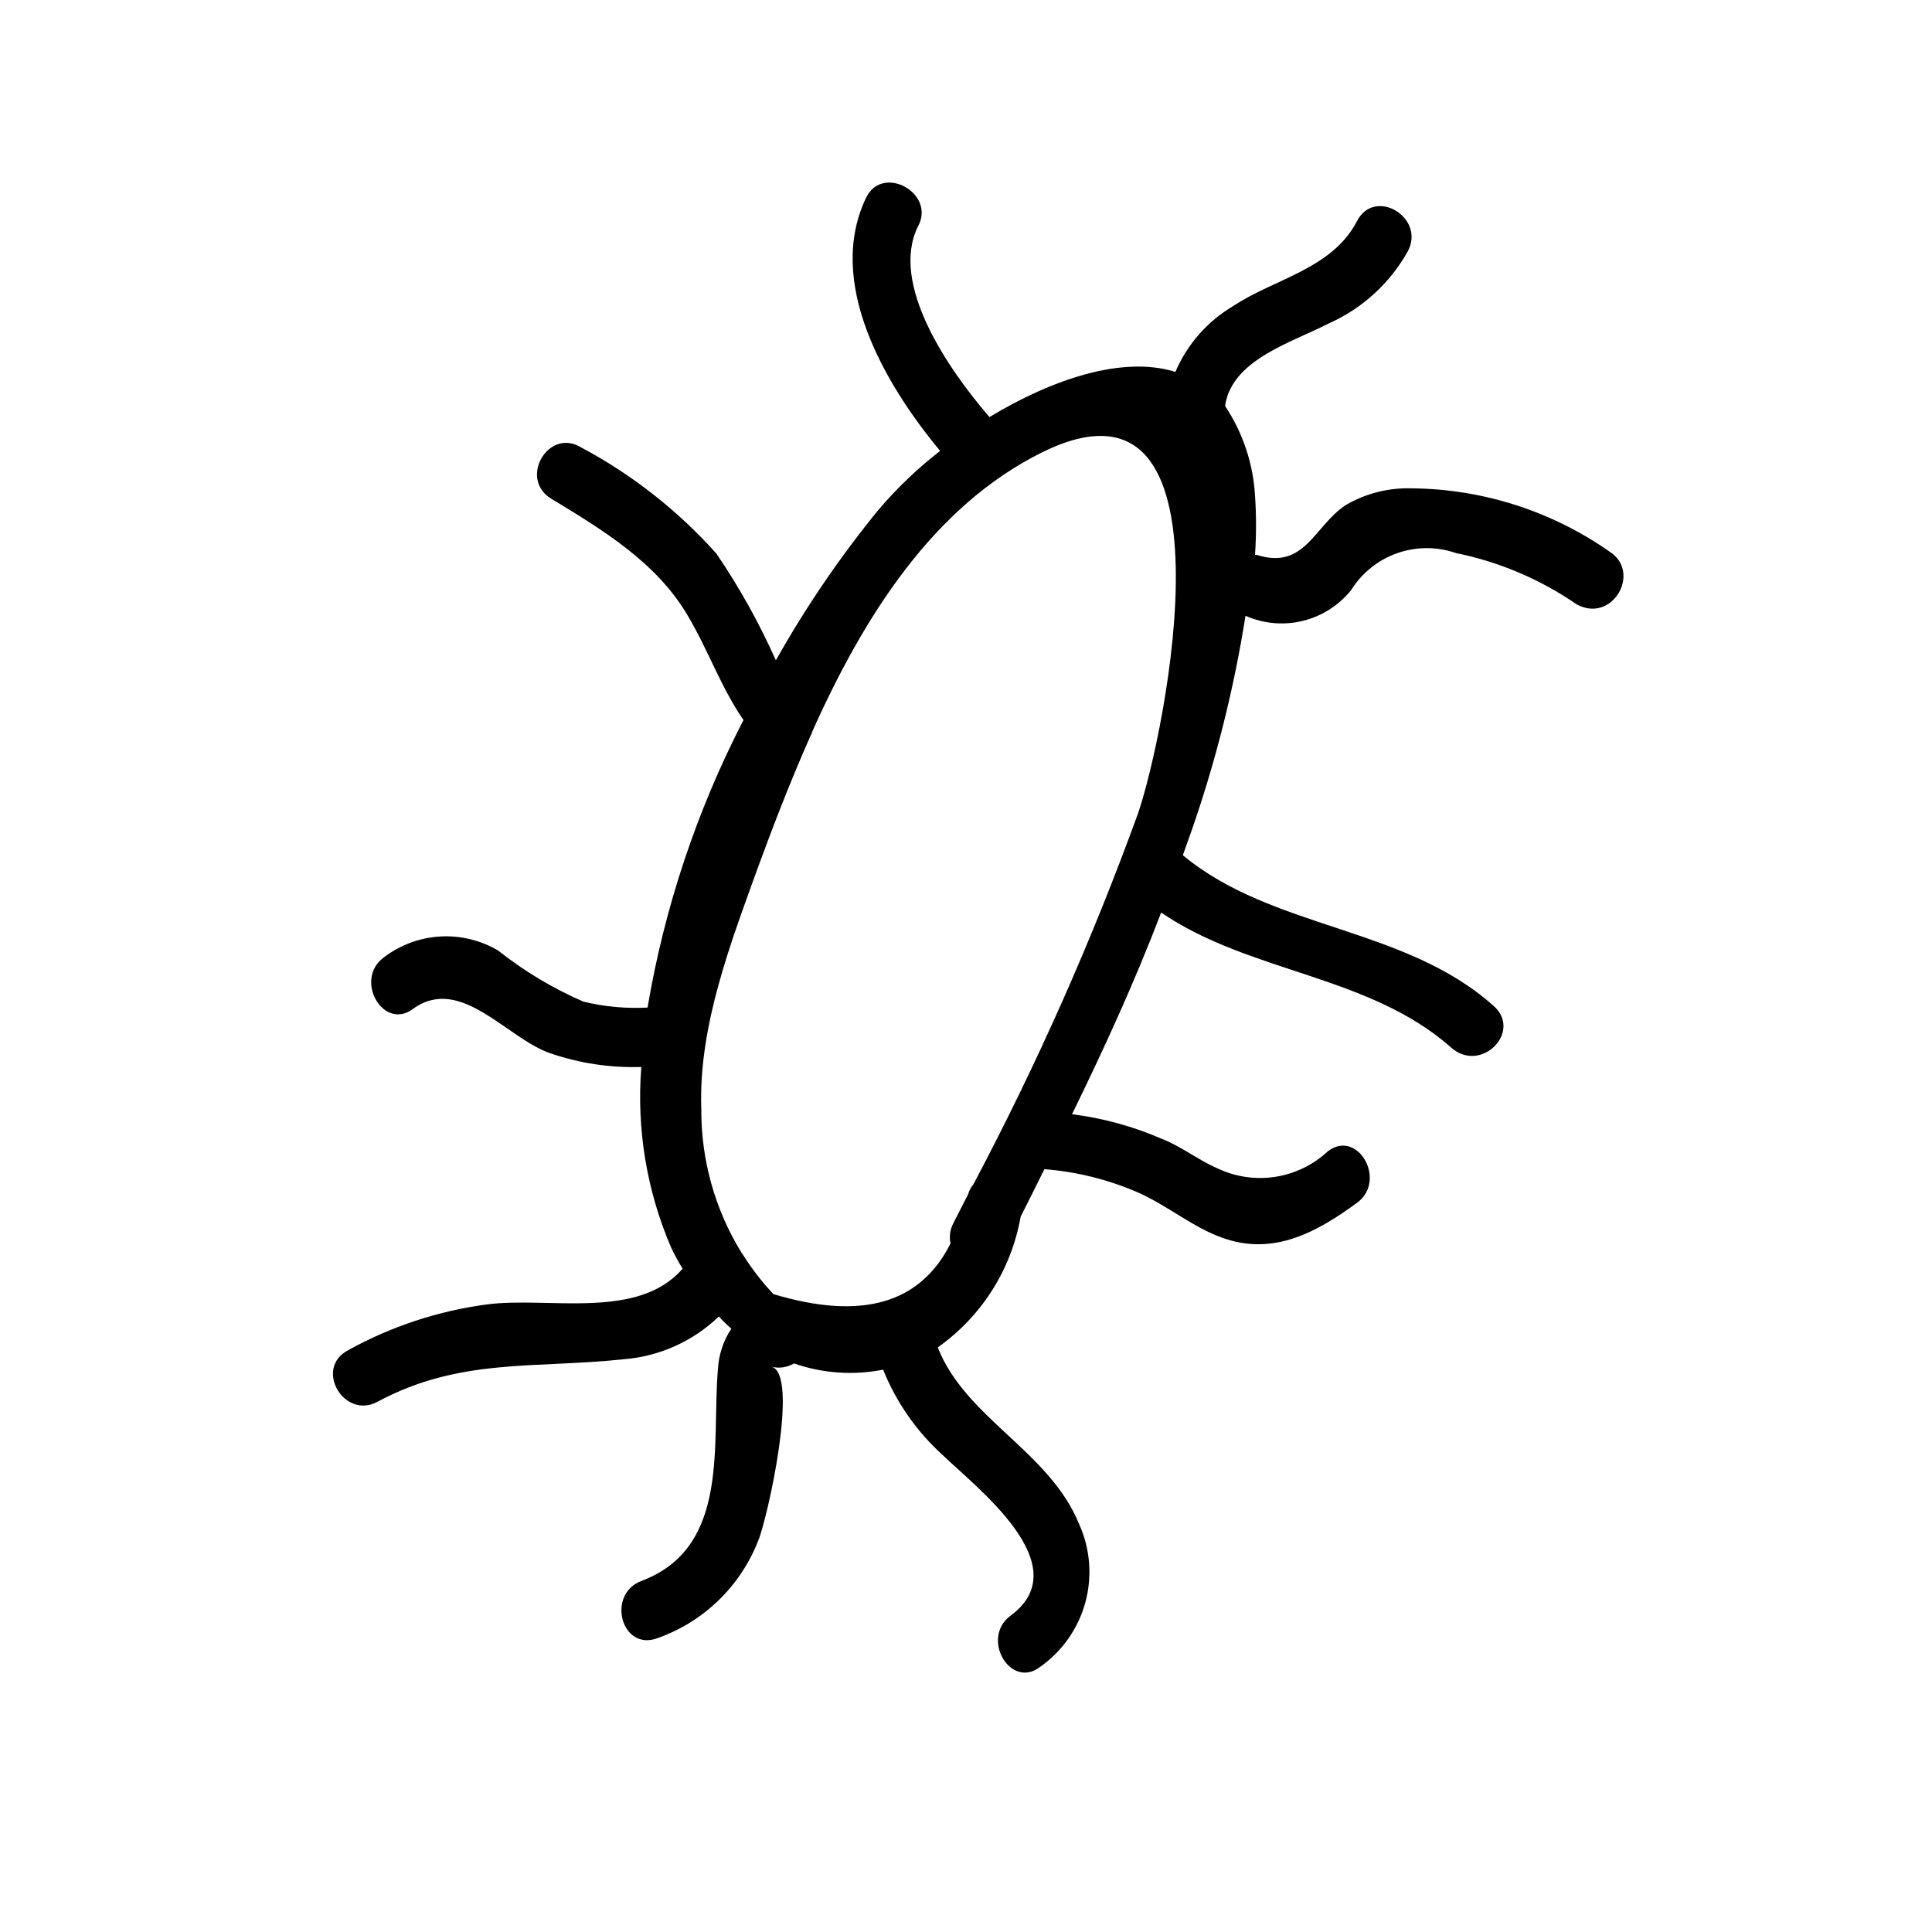 <?xml version="1.0" encoding="UTF-8"?>
<!-- Uploaded to: SVG Repo, www.svgrepo.com, Generator: SVG Repo Mixer Tools -->
<svg fill="#000000" width="800px" height="800px" version="1.1" viewBox="144 144 512 512" xmlns="http://www.w3.org/2000/svg">
 <path d="m570.66 290.26c-15.414-10.82-33.754-16.695-52.586-16.844-6.098-0.188-12.125 1.34-17.395 4.406-8.422 5.512-10.863 17.32-23.617 13.227h-0.473c0.363-5.242 0.363-10.504 0-15.746-0.488-8.43-3.203-16.578-7.871-23.613v-0.551c2.125-12.047 17.867-16.453 27.551-21.492 8.84-3.953 16.156-10.668 20.859-19.129 4.644-8.973-8.895-17.004-13.539-7.871-6.613 12.672-21.805 15.191-32.746 22.434-6.848 4.039-12.227 10.164-15.352 17.477-14.09-4.41-32.828 2.047-49.277 11.965-10.941-12.676-26.449-35.188-18.973-50.461 4.879-8.738-9.133-16.609-13.617-7.871-10.863 22.277 4.41 49.121 19.523 67.305h-0.004c-6.016 4.66-11.531 9.938-16.449 15.746-10.156 12.445-19.215 25.746-27.082 39.754-4.398-9.867-9.668-19.328-15.742-28.262-10.215-11.434-22.367-20.973-35.898-28.18-8.66-5.273-16.609 8.344-7.871 13.617 13.617 8.266 27.867 16.848 36.133 30.938 5.512 9.289 8.816 19.051 14.801 27.711l-0.004-0.004c-12.355 23.938-20.934 49.645-25.426 76.203-5.715 0.305-11.441-0.227-17.004-1.574-8.086-3.508-15.684-8.062-22.59-13.539-4.676-2.758-10.066-4.051-15.484-3.715-5.414 0.336-10.605 2.289-14.902 5.602-7.871 5.902 0 19.523 7.871 13.539 12.594-9.055 24.797 7.871 36.367 11.809 7.746 2.652 15.906 3.879 24.09 3.621-1.289 16.332 1.41 32.73 7.871 47.785 0.914 1.945 1.941 3.84 3.07 5.668-11.809 13.699-35.426 7.398-51.641 9.445-13.016 1.703-25.594 5.84-37.074 12.203-8.973 4.801-1.023 18.422 7.871 13.617 21.805-11.73 41.801-8.738 65.18-11.258 9.48-0.734 18.414-4.738 25.27-11.336 1.043 1.137 2.144 2.215 3.305 3.231-2.117 3.188-3.34 6.883-3.543 10.703-1.73 19.68 3.387 47.23-20.23 56.129-9.445 3.543-5.352 18.734 4.172 15.191 12.215-4.293 21.953-13.691 26.688-25.738 2.363-5.434 11.098-44.242 3.543-46.207v-0.004c2.027 0.52 4.184 0.207 5.981-0.863 7.586 2.637 15.738 3.207 23.617 1.652 3.473 8.625 8.855 16.348 15.746 22.59 8.738 8.5 36.289 29.285 17.949 42.668-7.871 5.902 0 19.523 7.871 13.539 5.891-4.133 10.148-10.199 12.035-17.145 1.883-6.945 1.273-14.332-1.723-20.875-7.871-19.207-30.07-27.945-37.391-46.68l-0.004-0.004c11.609-8.188 19.508-20.641 21.965-34.637 2.125-4.172 4.172-8.344 6.297-12.594 8.52 0.668 16.871 2.746 24.719 6.141 7.871 3.465 14.484 9.211 22.434 12.043 13.461 4.879 25.031-1.418 35.816-9.367 7.871-5.902 0-19.602-7.871-13.539-3.863 3.602-8.727 5.961-13.949 6.758-5.223 0.801-10.566 0.008-15.332-2.273-5.117-2.203-9.684-5.902-14.879-7.871-7.527-3.258-15.48-5.434-23.617-6.453 8.582-17.555 16.688-35.266 23.617-53.449 23.617 16.137 55.105 16.453 76.988 35.895 7.871 6.769 18.734-4.328 11.18-11.098-23.617-21.176-58.648-20.23-82.422-39.988l2.363-6.613-0.004-0.004c6.426-18.488 11.191-37.508 14.25-56.836 4.769 2.117 10.109 2.59 15.18 1.352 5.07-1.238 9.586-4.121 12.844-8.199 2.844-4.535 7.137-7.973 12.188-9.746 5.047-1.773 10.551-1.777 15.602-0.016 11.43 2.32 22.273 6.926 31.883 13.539 9.445 5.273 17.316-8.344 8.895-13.855zm-221.6 196.8c-2.934-3.106-5.57-6.477-7.871-10.074l-0.789-1.18v-0.004c-6.969-11.395-10.621-24.508-10.547-37.863-0.789-22.043 7.871-44.242 15.191-64.551 4.016-10.941 8.5-22.516 13.617-34.086h0.004c0.254-0.477 0.465-0.977 0.629-1.496 13.539-30.23 31.961-59.672 61.008-73.996 53.215-26.137 32.434 75.02 25.27 95.801-12.246 33.719-26.82 66.547-43.613 98.246-0.652 0.781-1.137 1.691-1.414 2.676l-4.016 7.871c-0.777 1.586-1 3.391-0.629 5.117-7.953 15.902-23.461 20.469-46.84 13.461z"/>
</svg>
